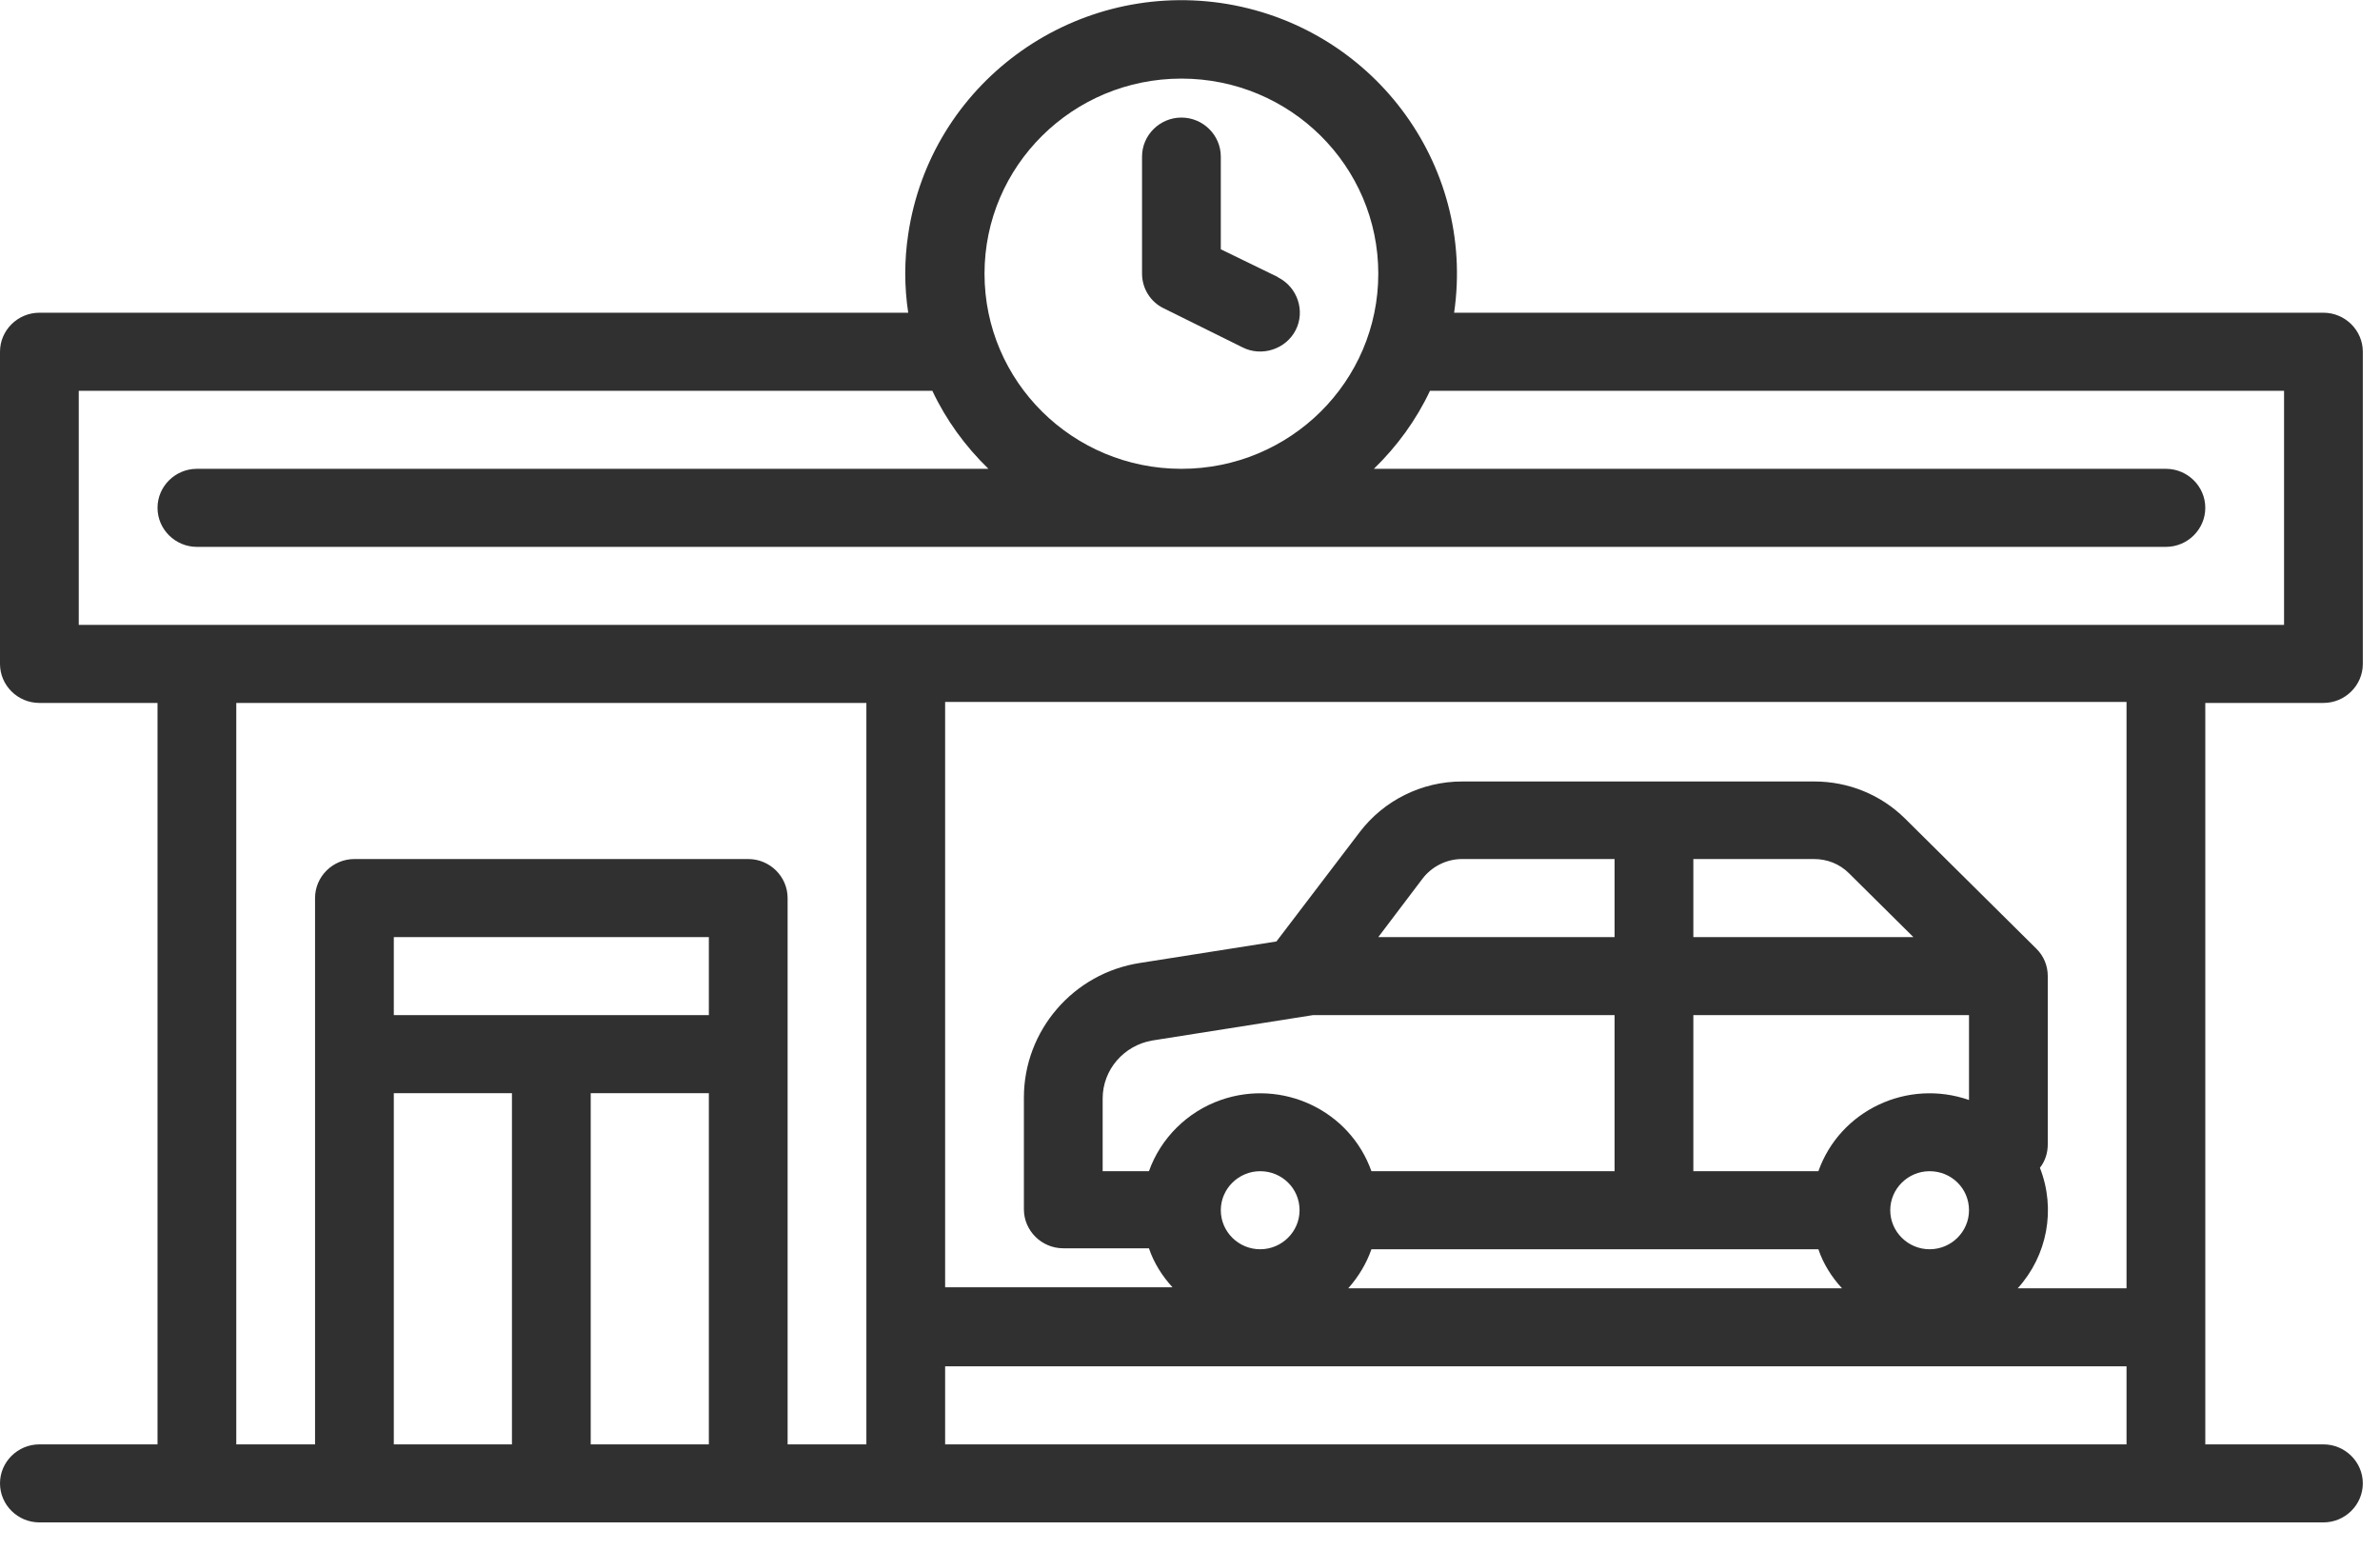 <svg width="86" height="56" viewBox="0 0 86 56" fill="none" xmlns="http://www.w3.org/2000/svg">
<path d="M42.049 11.139L44.895 12.549C45.589 12.902 46.461 12.62 46.816 11.932C47.172 11.245 46.887 10.382 46.194 10.029C46.194 10.029 46.176 10.029 46.176 10.011L44.113 9.007V5.658C44.113 4.883 43.472 4.248 42.69 4.248C41.907 4.248 41.267 4.883 41.267 5.658V9.888C41.267 10.417 41.569 10.91 42.049 11.139Z" fill="#303030"/>
<path d="M79.687 25.398H83.956C84.739 25.398 85.379 24.764 85.379 23.988V12.709C85.379 11.934 84.739 11.299 83.956 11.299H52.544C53.326 5.906 49.556 0.901 44.113 0.108C38.67 -0.667 33.618 3.069 32.818 8.462C32.675 9.396 32.675 10.365 32.818 11.299H1.423C0.64 11.299 0 11.934 0 12.709V23.988C0 24.764 0.64 25.398 1.423 25.398H5.692V52.187H1.423C0.64 52.187 0 52.821 0 53.596C0 54.372 0.64 55.006 1.423 55.006H83.956C84.739 55.006 85.379 54.372 85.379 53.596C85.379 52.821 84.739 52.187 83.956 52.187H79.687V25.398ZM76.841 46.547H72.91C73.978 45.366 74.298 43.692 73.711 42.194C73.906 41.947 73.995 41.648 73.995 41.348V35.268C73.995 34.898 73.853 34.545 73.586 34.281L68.837 29.575C67.965 28.712 66.791 28.236 65.564 28.236H52.828C51.37 28.236 50 28.923 49.129 30.069L46.123 34.016L41.196 34.792C38.776 35.162 36.998 37.242 36.998 39.656V43.692C36.998 44.467 37.638 45.102 38.421 45.102H41.516C41.694 45.63 41.996 46.106 42.369 46.512H34.152V25.363H76.841V46.547ZM39.844 42.317V39.691C39.844 38.651 40.608 37.77 41.64 37.594L47.439 36.678H58.342V42.317H49.556C48.773 40.114 46.336 38.969 44.113 39.744C42.903 40.167 41.943 41.119 41.516 42.317H39.844ZM65.546 31.038C66.027 31.038 66.471 31.214 66.809 31.549L69.139 33.858H61.188V31.038H65.546ZM61.188 42.317V36.678H71.149V39.744C68.926 38.969 66.489 40.114 65.706 42.317H61.188ZM71.149 43.727C71.149 44.503 70.509 45.137 69.726 45.137C68.944 45.137 68.303 44.503 68.303 43.727C68.303 42.952 68.944 42.317 69.726 42.317C70.509 42.317 71.149 42.934 71.149 43.727ZM58.342 33.858H49.804L51.405 31.743C51.743 31.302 52.277 31.038 52.828 31.038H58.342V33.858ZM46.959 43.727C46.959 44.503 46.318 45.137 45.536 45.137C44.753 45.137 44.113 44.503 44.113 43.727C44.113 42.952 44.753 42.317 45.536 42.317C46.318 42.317 46.959 42.934 46.959 43.727ZM49.556 45.137H65.706C65.884 45.666 66.187 46.142 66.56 46.547H48.719C49.093 46.124 49.378 45.648 49.556 45.137ZM42.69 2.84C46.621 2.84 49.804 5.995 49.804 9.889C49.804 13.784 46.621 16.939 42.69 16.939C38.759 16.939 35.575 13.784 35.575 9.889C35.575 5.995 38.759 2.84 42.69 2.84ZM2.846 14.119H33.689C34.187 15.177 34.881 16.128 35.717 16.939H7.115C6.332 16.939 5.692 17.573 5.692 18.349C5.692 19.124 6.332 19.759 7.115 19.759H78.264C79.047 19.759 79.687 19.124 79.687 18.349C79.687 17.573 79.047 16.939 78.264 16.939H49.644C50.48 16.128 51.174 15.177 51.672 14.119H82.533V22.578H2.846V14.119ZM8.538 25.398H31.306V52.187H28.46V32.448C28.46 31.672 27.819 31.038 27.037 31.038H12.807C12.024 31.038 11.384 31.672 11.384 32.448V52.187H8.538V25.398ZM14.23 36.678V33.858H25.614V36.678H14.23ZM14.23 39.497H18.499V52.187H14.23V39.497ZM21.345 52.187V39.497H25.614V52.187H21.345ZM34.152 52.187V49.367H76.841V52.187H34.152Z" fill="#303030"/>
</svg>
